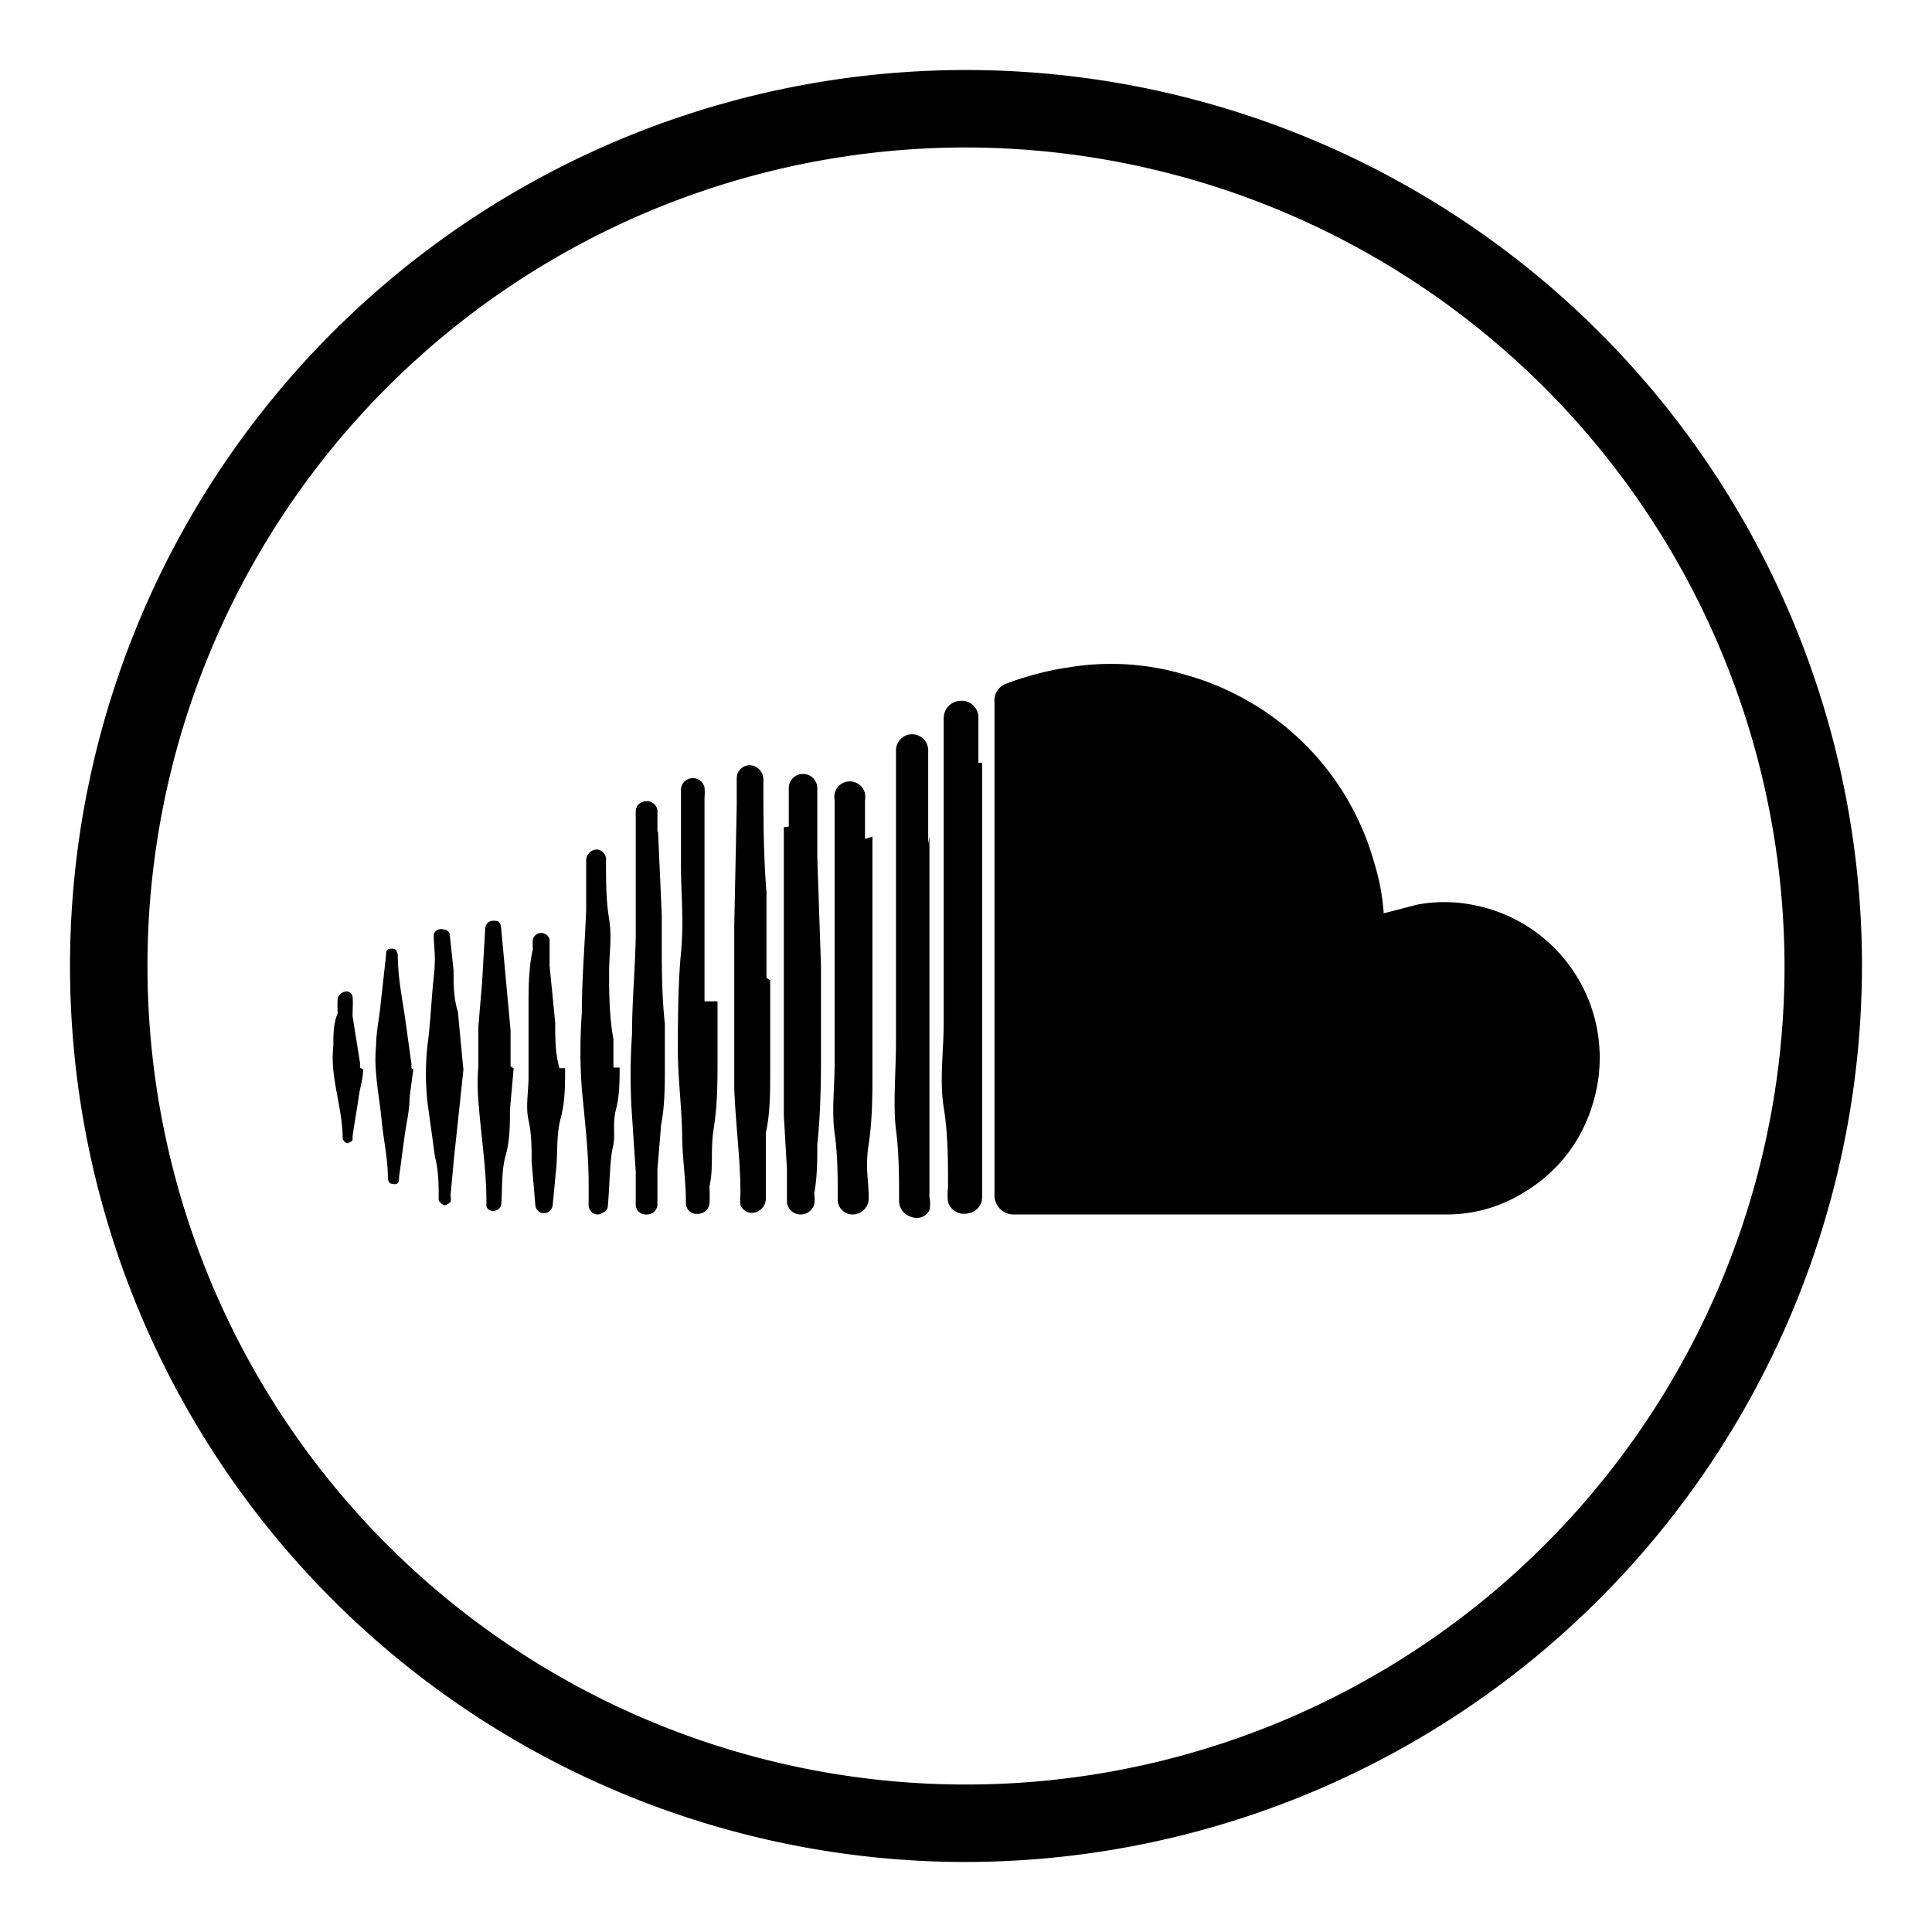 <svg id="Calque_1" data-name="Calque 1" xmlns="http://www.w3.org/2000/svg" viewBox="0 0 31.18 31.18"><title>icon-souncloud</title><path d="M15.59,30.05A14.46,14.46,0,1,1,30.05,15.59,14.48,14.48,0,0,1,15.59,30.05Zm0-27.67A13.21,13.21,0,1,0,28.8,15.59,13.23,13.23,0,0,0,15.59,2.38Z"/><path d="M22.33,14.74l.54-.14a2.37,2.37,0,0,1,.88,0,2.51,2.51,0,0,1,1.95,3.23,2.46,2.46,0,0,1-1.1,1.41,2.35,2.35,0,0,1-1.27.36H16.38a.31.31,0,0,1-.33-.33V11.34a.29.29,0,0,1,.2-.31,4.81,4.81,0,0,1,1-.26,4.18,4.18,0,0,1,1.88.12,4.31,4.31,0,0,1,.84.33,4.35,4.35,0,0,1,2.21,2.71,3.56,3.56,0,0,1,.15.79v0"/><path d="M15.85,12.31c0,.23,0,.46,0,.69l0,1.46,0,1.28c0,.49,0,1,0,1.46,0,.27,0,.54,0,.82l0,.61c0,.24,0,.47,0,.7a.26.26,0,0,1-.22.25.27.27,0,0,1-.33-.18.93.93,0,0,1,0-.23c0-.44,0-.87-.07-1.3s0-.91,0-1.36l0-1.58c0-.69,0-1.38,0-2.07l0-1.27a.28.28,0,0,1,.27-.28.27.27,0,0,1,.29.26v.74h0"/><path d="M15,13.5c0,.49,0,1,0,1.45s0,1,0,1.52c0,.33,0,.65,0,1s0,.65,0,1,0,.57,0,.85a.5.5,0,0,1,0,.21.23.23,0,0,1-.29.11.27.27,0,0,1-.2-.26c0-.38,0-.76-.05-1.15s0-.94,0-1.42c0-.82,0-1.63,0-2.45l0-1.67c0-.19,0-.38,0-.58a.26.26,0,0,1,.52,0c0,.17,0,.34,0,.51,0,.32,0,.64,0,1h0"/><path d="M14.08,13.5c0,.5,0,1,0,1.49s0,.93,0,1.4c0,.31,0,.62,0,.93s0,.76-.06,1.14,0,.59,0,.88a.26.26,0,0,1-.26.26.24.24,0,0,1-.24-.26c0-.35,0-.7-.05-1.05s0-.76,0-1.14,0-.49,0-.74l0-1.22,0-1.21,0-1.07a.25.25,0,1,1,.49,0c0,.21,0,.42,0,.63h0"/><path d="M12.73,13.34c0-.2,0-.41,0-.61a.23.23,0,0,1,.23-.24.23.23,0,0,1,.23.23c0,.11,0,.21,0,.32,0,.27,0,.53,0,.8l.06,1.76c0,.43,0,.87,0,1.31s0,1-.06,1.56c0,.26,0,.53-.05.79a.55.55,0,0,1,0,.18.23.23,0,0,1-.23.16.22.22,0,0,1-.21-.2c0-.18,0-.36,0-.54L12.65,18c0-.11,0-.23,0-.34,0-.43,0-.86,0-1.28s0-.66,0-1l0-1.3,0-.73h0"/><path d="M12.43,15.82c0,.42,0,.94,0,1.46,0,.34,0,.69-.07,1l0,.56,0,.51a.23.23,0,0,1-.19.22.2.2,0,0,1-.22-.12,1.25,1.25,0,0,1,0-.19c0-.56-.08-1.13-.1-1.7,0-.41,0-.82,0-1.23l0-1.39L11.89,13c0-.14,0-.29,0-.44a.21.21,0,0,1,.22-.21.23.23,0,0,1,.21.22c0,.61,0,1.22.05,1.83,0,.43,0,.85,0,1.38"/><path d="M11.58,16.16c0,.31,0,.63,0,.95s0,.72-.06,1.09,0,.63-.07.95a2.64,2.64,0,0,1,0,.28.19.19,0,0,1-.2.16.17.17,0,0,1-.18-.18c0-.34-.05-.67-.06-1,0-.48-.07-1-.07-1.45s0-1.05.05-1.58,0-.94,0-1.41,0-.81,0-1.22a.19.19,0,0,1,.17-.19.19.19,0,0,1,.21.15.81.81,0,0,1,0,.16l0,1.09,0,.77,0,.95c0,.16,0,.32,0,.48h0"/><path d="M10.62,13.42l.06,1.35c0,.13,0,.27,0,.4,0,.45,0,.9.05,1.35,0,.25,0,.49,0,.73s0,.6-.06.9l-.06.72c0,.19,0,.39,0,.58a.17.17,0,0,1-.18.15.16.16,0,0,1-.17-.15c0-.18,0-.36,0-.54l-.06-.9a9.7,9.7,0,0,1,0-1.32c0-.52.05-1.05.06-1.57,0-.32,0-.63,0-.95l0-.95c0-.05,0-.09,0-.14a.17.17,0,0,1,.17-.15.17.17,0,0,1,.18.15c0,.11,0,.23,0,.34h0"/><path d="M10,17.23c0,.21,0,.45-.06.68s0,.41-.05.61-.05.62-.08.94c0,.07-.08.13-.16.14a.15.15,0,0,1-.15-.15c0-.11,0-.23,0-.34,0-.51-.06-1-.11-1.54a8.28,8.28,0,0,1,0-1.22c0-.56.05-1.12.07-1.67,0-.27,0-.53,0-.79a.18.18,0,0,1,.16-.18.16.16,0,0,1,.16.18c0,.32,0,.63.05.94s0,.56,0,.85,0,.72.07,1.09c0,.15,0,.29,0,.46"/><path d="M9.12,17.24c0,.28,0,.54-.07.8s-.05.52-.07.78l-.06.63a.15.15,0,0,1-.13.13.14.14,0,0,1-.15-.13l-.06-.7c0-.22,0-.45-.05-.67s0-.46,0-.7,0-.48,0-.72,0-.33,0-.49,0-.57.07-.85a.88.88,0,0,1,0-.16.14.14,0,0,1,.27,0c0,.14,0,.29,0,.43l.09.91c0,.25,0,.5.07.74"/><path d="M8.29,17.24l-.06.67c0,.25,0,.49-.07.74s-.05.52-.07.79a.13.13,0,0,1-.11.1.11.11,0,0,1-.13-.07s0,0,0-.08c0-.54-.09-1.08-.13-1.63a3.38,3.38,0,0,1,0-.55c0-.22,0-.43,0-.64l.06-.71L7.83,15c0-.09.06-.14.13-.14s.12,0,.13.14l.15,1.63c0,.19,0,.39,0,.58"/><path d="M7.48,17.25l-.06.57-.09.84-.06.64a.19.19,0,0,1,0,.1s-.07.06-.1.05-.09-.05-.09-.09c0-.23,0-.46-.06-.69L6.9,17.8a4.21,4.21,0,0,1,0-.94c.05-.36.06-.73.1-1.09s0-.46,0-.69A.12.12,0,0,1,7.15,15a.1.1,0,0,1,.11.1l.06.56c0,.22,0,.45.07.67l.09.95"/><path d="M6.67,17.26l-.06.45c0,.21-.05.41-.08.62L6.44,19c0,.06,0,.12-.09.11s-.08-.05-.09-.1c0-.31-.07-.61-.1-.92s-.07-.5-.09-.76a2.37,2.37,0,0,1,0-.46c0-.21.05-.43.07-.64l.09-.81c0-.06,0-.11.09-.11s.09.06.1.11c0,.37.08.73.13,1.1l.09.65v.07"/><path d="M5.86,17.26c0,.15-.05.29-.07.44s-.07.42-.1.64c0,0,0,.05,0,.06s-.06.05-.09.05a.11.11,0,0,1-.07-.08c0-.36-.11-.72-.15-1.09a2,2,0,0,1,0-.41c0-.17,0-.35.07-.52a2,2,0,0,1,0-.24A.16.16,0,0,1,5.59,16s.09,0,.1.09,0,.21,0,.31l.12.75v.08h0"/></svg>